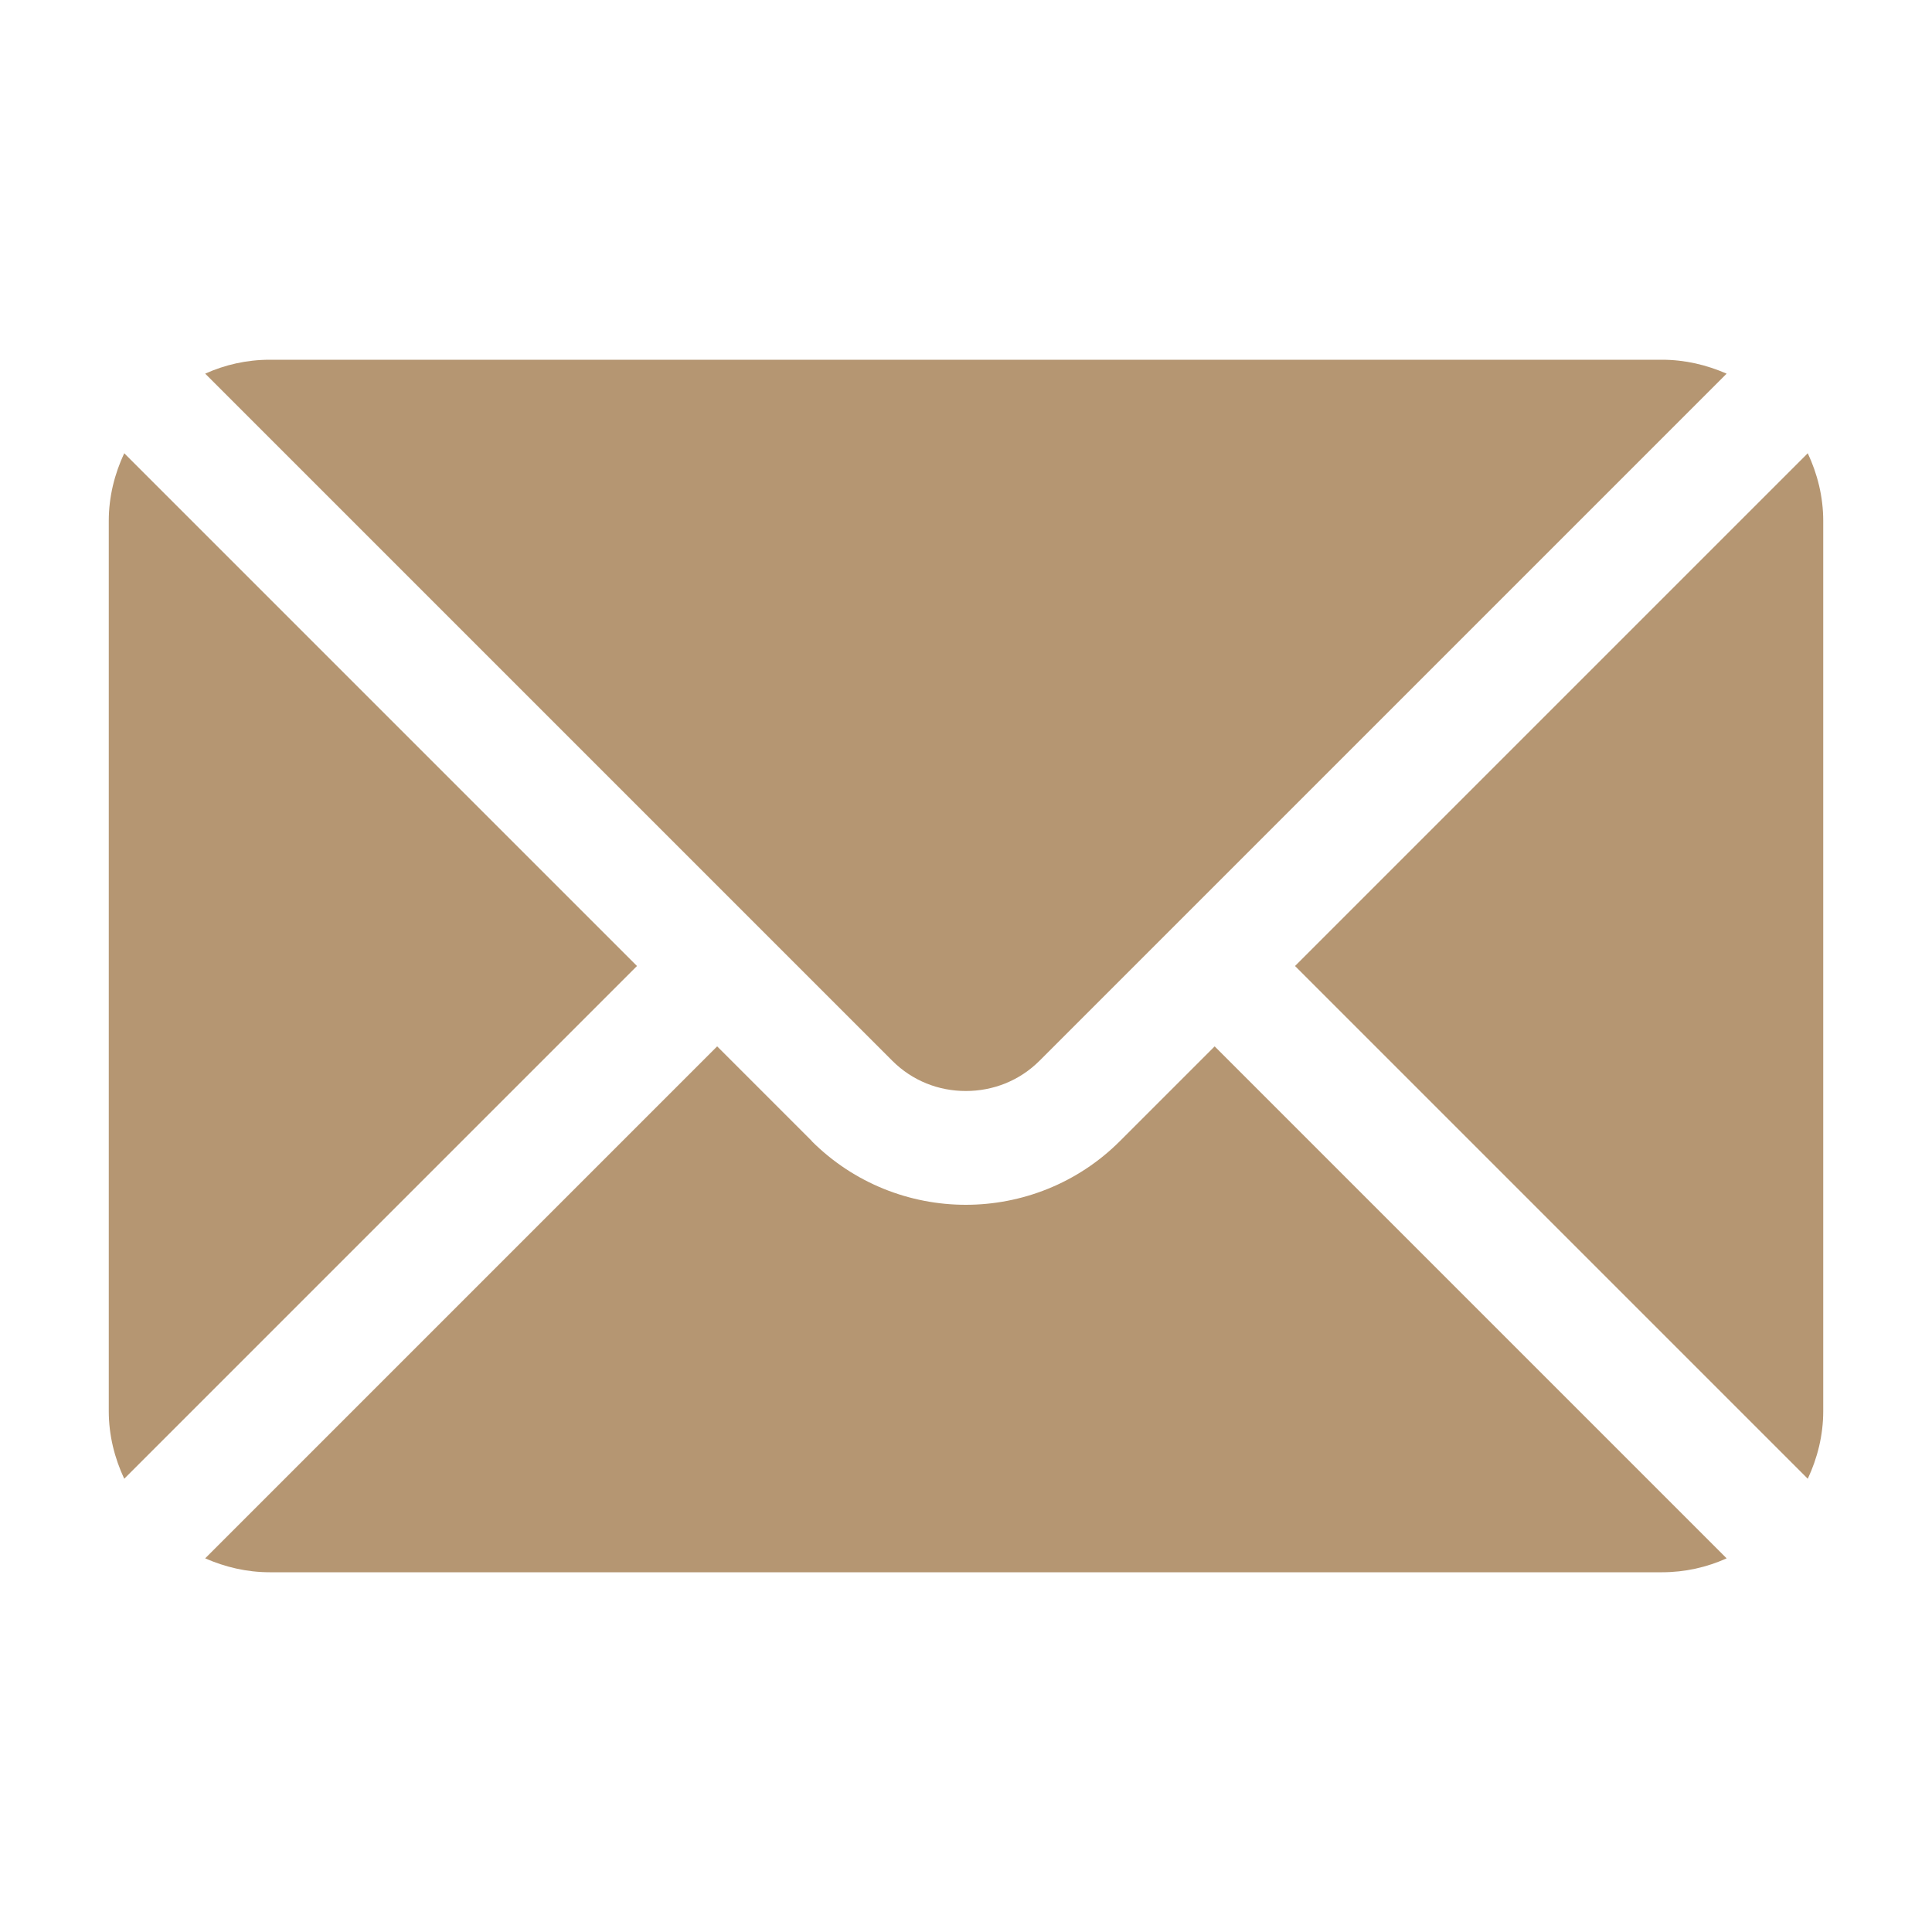 <?xml version="1.0" encoding="UTF-8"?><svg id="Layer_1" xmlns="http://www.w3.org/2000/svg" viewBox="0 0 100 100"><defs><style>.cls-1{fill:#b59672;}</style></defs><path class="cls-1" d="m42.02,59.06l-4.9-4.9-26.5,26.5c1.03.45,2.15.72,3.34.72h72.07c1.19,0,2.32-.26,3.34-.72l-26.5-26.5-4.9,4.9c-2.2,2.2-5.1,3.3-7.98,3.3s-5.78-1.1-7.98-3.3Z"/><path class="cls-1" d="m86.04,18.62H13.96c-1.19,0-2.32.26-3.34.72l35.56,35.56c1.05,1.05,2.41,1.57,3.81,1.57,1.4,0,2.77-.52,3.82-1.57l35.56-35.56c-1.03-.45-2.15-.72-3.34-.72Z"/><path class="cls-1" d="m5.63,73.04c0,1.25.3,2.43.8,3.5l26.54-26.54L6.43,23.46c-.5,1.07-.8,2.25-.8,3.5v46.08Z"/><path class="cls-1" d="m94.37,26.96c0-1.25-.3-2.43-.8-3.5l-26.54,26.54,26.54,26.54c.5-1.07.8-2.25.8-3.5V26.96Z"/></svg>